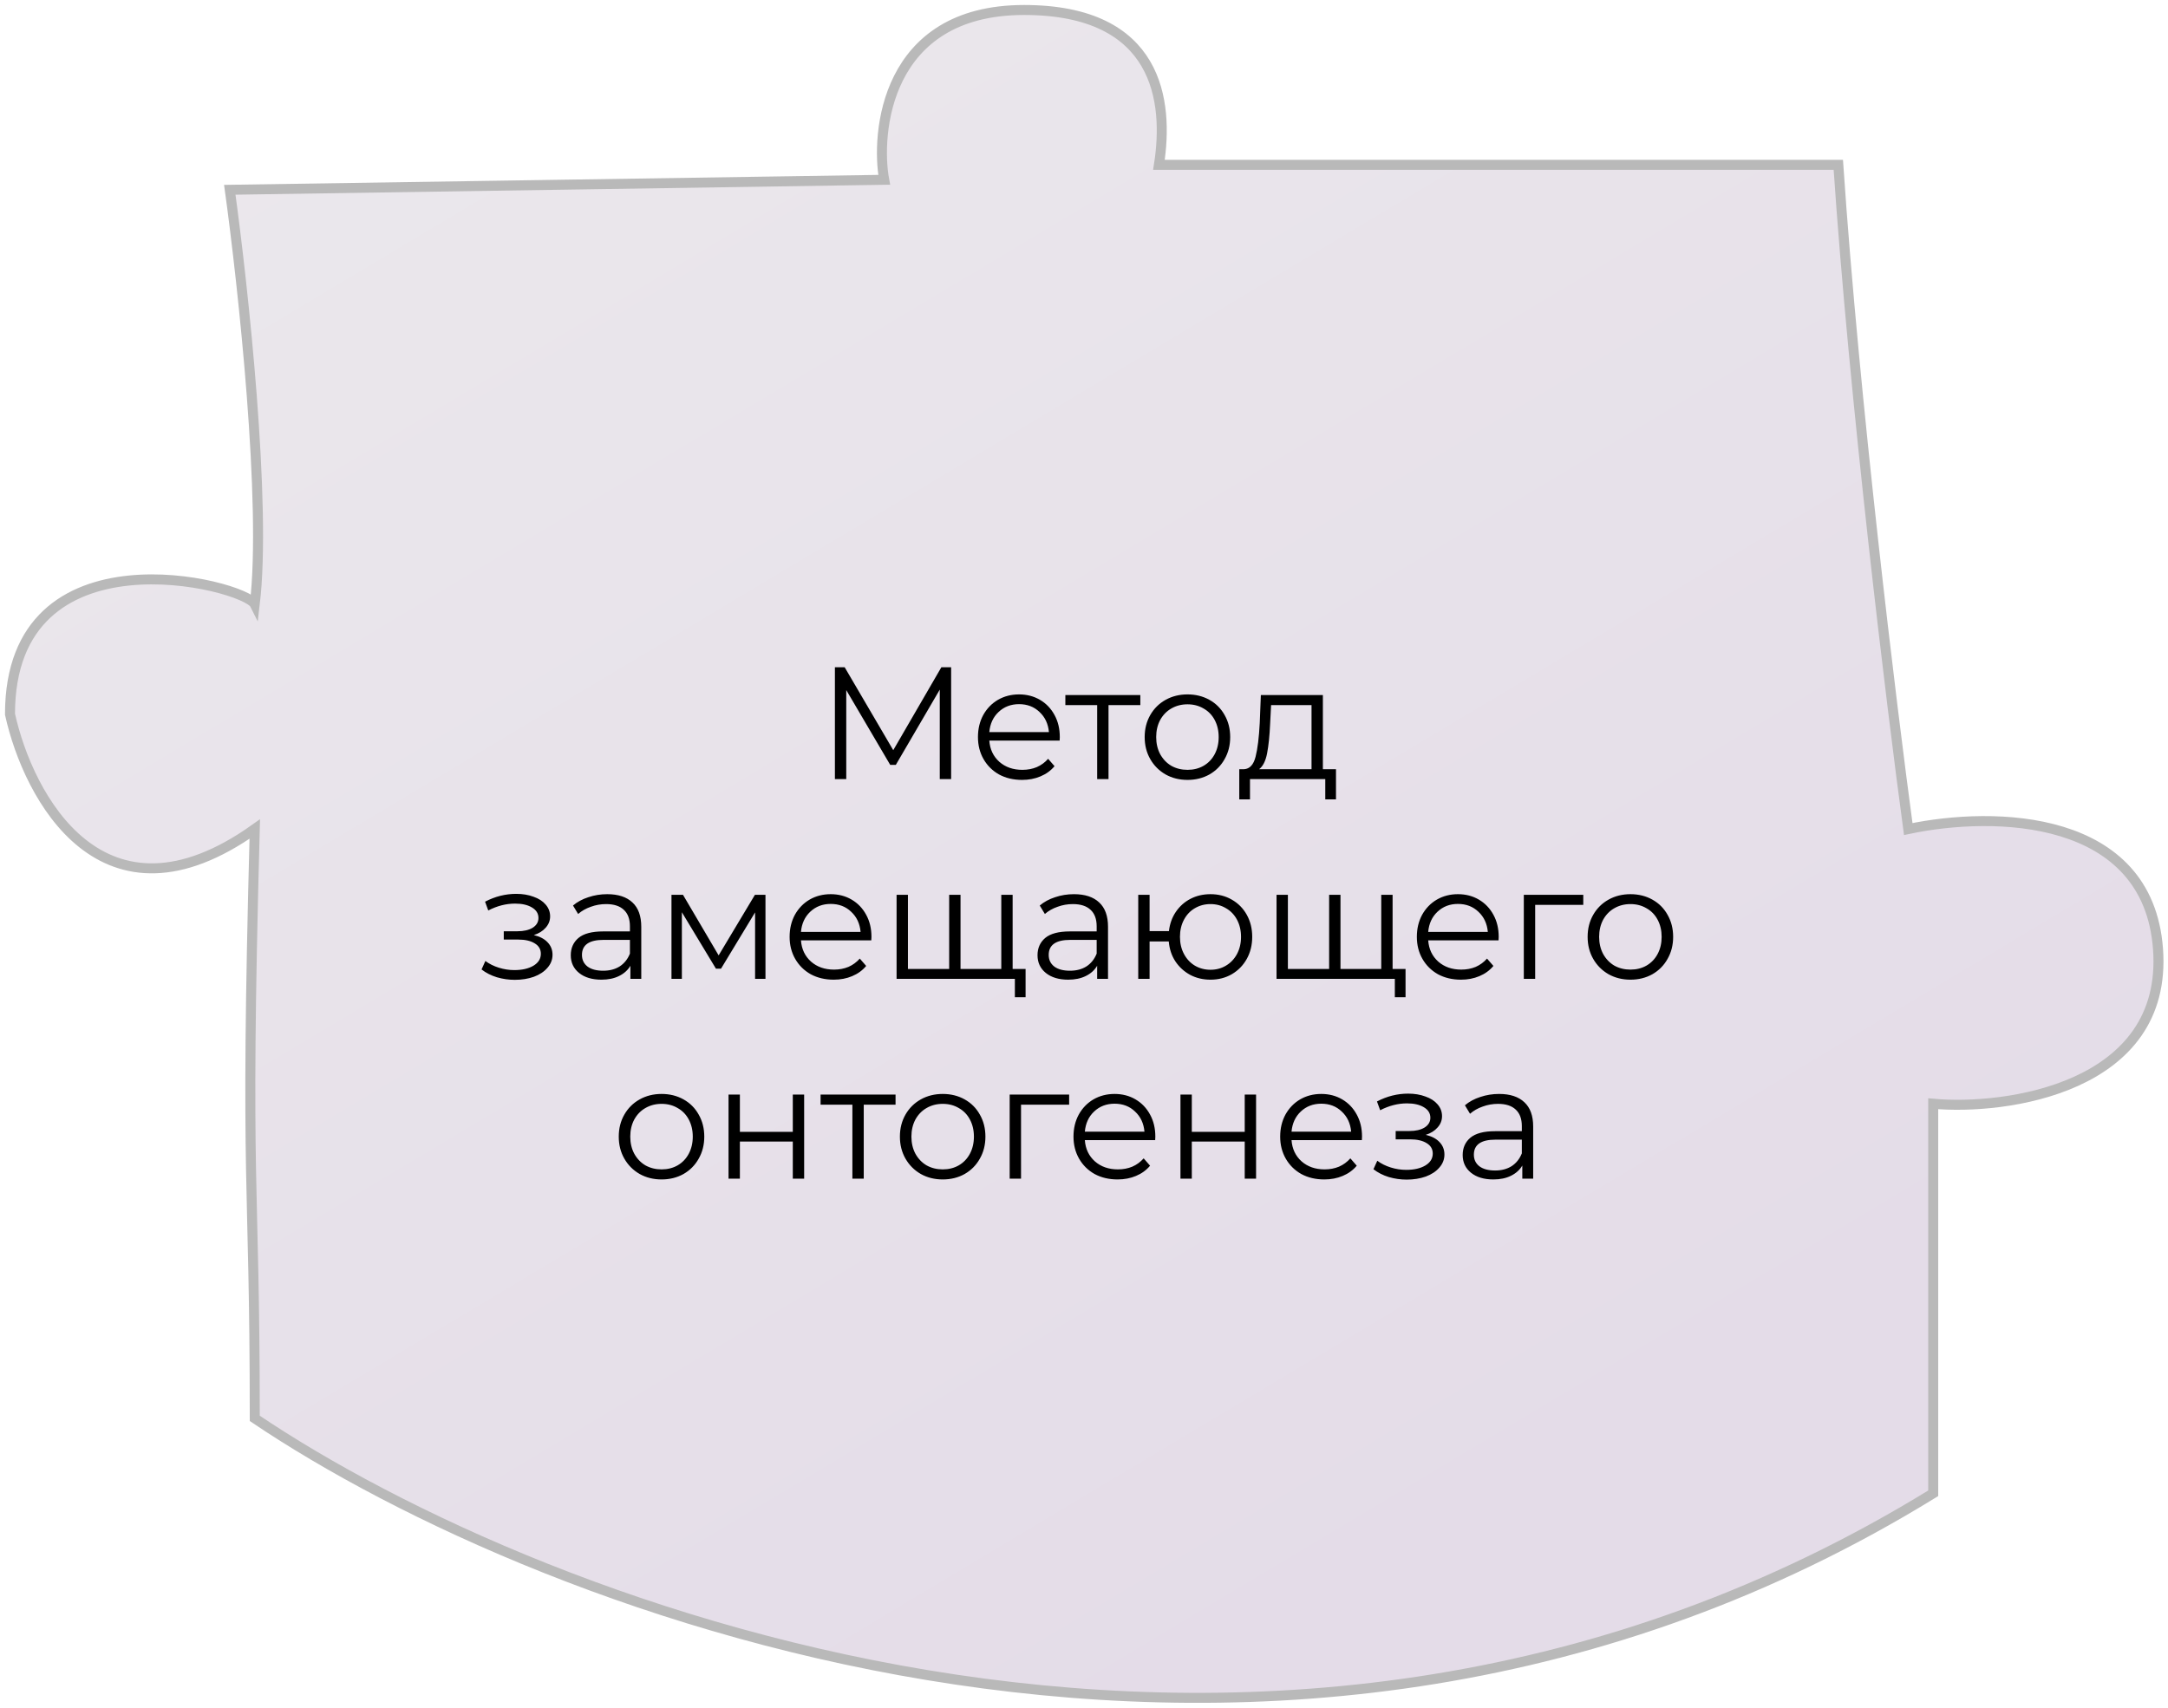 <?xml version="1.0" encoding="UTF-8"?> <svg xmlns="http://www.w3.org/2000/svg" width="217" height="171" viewBox="0 0 217 171" fill="none"> <path d="M193.5 149.5C127.9 189.9 54.167 161.333 25.5 142C25.5 116.999 24.5 119.999 25.5 82.999C10.3 93.799 2.833 79.833 1 71.499C1 52.499 24.5 58.499 25.5 60.499C26.7 50.499 24.333 28.666 23 19L88.5 18C87.667 13.5 88.5 1 102.5 1C115.994 1 117 10.167 116 16.5C138 16.5 140.5 16.501 184 16.5C185.6 40.1 189.333 70.666 191 83C199.667 81.166 215 81.5 216 95C217.036 108.984 200.667 111.166 193.5 110.5V149.5Z" fill="url(#paint0_linear_870_1000)" stroke="#B9B9B9"></path> <path d="M95.2 66.8V78H94.064V69.04L89.664 76.576H89.104L84.704 69.088V78H83.568V66.8H84.544L89.408 75.104L94.224 66.8H95.2ZM106.062 74.144H99.022C99.086 75.019 99.422 75.728 100.03 76.272C100.638 76.805 101.406 77.072 102.334 77.072C102.857 77.072 103.337 76.981 103.774 76.8C104.211 76.608 104.59 76.331 104.91 75.968L105.55 76.704C105.177 77.152 104.707 77.493 104.142 77.728C103.587 77.963 102.974 78.08 102.302 78.08C101.438 78.08 100.67 77.899 99.998 77.536C99.337 77.163 98.819 76.651 98.446 76C98.073 75.349 97.886 74.613 97.886 73.792C97.886 72.971 98.062 72.235 98.414 71.584C98.777 70.933 99.267 70.427 99.886 70.064C100.515 69.701 101.219 69.52 101.998 69.52C102.777 69.52 103.475 69.701 104.094 70.064C104.713 70.427 105.198 70.933 105.55 71.584C105.902 72.224 106.078 72.96 106.078 73.792L106.062 74.144ZM101.998 70.496C101.187 70.496 100.505 70.757 99.95 71.28C99.406 71.792 99.097 72.464 99.022 73.296H104.99C104.915 72.464 104.601 71.792 104.046 71.28C103.502 70.757 102.819 70.496 101.998 70.496ZM114.138 70.592H110.954V78H109.818V70.592H106.634V69.584H114.138V70.592ZM118.861 78.08C118.051 78.08 117.32 77.899 116.669 77.536C116.019 77.163 115.507 76.651 115.133 76C114.76 75.349 114.573 74.613 114.573 73.792C114.573 72.971 114.76 72.235 115.133 71.584C115.507 70.933 116.019 70.427 116.669 70.064C117.32 69.701 118.051 69.52 118.861 69.52C119.672 69.52 120.403 69.701 121.053 70.064C121.704 70.427 122.211 70.933 122.573 71.584C122.947 72.235 123.133 72.971 123.133 73.792C123.133 74.613 122.947 75.349 122.573 76C122.211 76.651 121.704 77.163 121.053 77.536C120.403 77.899 119.672 78.08 118.861 78.08ZM118.861 77.072C119.459 77.072 119.992 76.939 120.461 76.672C120.941 76.395 121.315 76.005 121.581 75.504C121.848 75.003 121.981 74.432 121.981 73.792C121.981 73.152 121.848 72.581 121.581 72.08C121.315 71.579 120.941 71.195 120.461 70.928C119.992 70.651 119.459 70.512 118.861 70.512C118.264 70.512 117.725 70.651 117.245 70.928C116.776 71.195 116.403 71.579 116.125 72.08C115.859 72.581 115.725 73.152 115.725 73.792C115.725 74.432 115.859 75.003 116.125 75.504C116.403 76.005 116.776 76.395 117.245 76.672C117.725 76.939 118.264 77.072 118.861 77.072ZM133.722 77.008V80.032H132.65V78H125.114V80.032H124.042V77.008H124.522C125.088 76.976 125.472 76.56 125.674 75.76C125.877 74.96 126.016 73.84 126.09 72.4L126.202 69.584H132.41V77.008H133.722ZM127.13 72.464C127.077 73.659 126.976 74.645 126.826 75.424C126.677 76.192 126.41 76.72 126.026 77.008H131.274V70.592H127.226L127.13 72.464ZM53.431 93.616C54.028 93.755 54.487 93.995 54.807 94.336C55.137 94.677 55.303 95.093 55.303 95.584C55.303 96.075 55.132 96.512 54.791 96.896C54.46 97.28 54.007 97.579 53.431 97.792C52.855 97.995 52.22 98.096 51.527 98.096C50.919 98.096 50.321 98.011 49.735 97.84C49.148 97.659 48.636 97.397 48.199 97.056L48.583 96.208C48.967 96.496 49.415 96.72 49.927 96.88C50.439 97.04 50.956 97.12 51.479 97.12C52.257 97.12 52.892 96.976 53.383 96.688C53.884 96.389 54.135 95.989 54.135 95.488C54.135 95.04 53.932 94.693 53.527 94.448C53.121 94.192 52.567 94.064 51.863 94.064H50.423V93.232H51.799C52.428 93.232 52.935 93.115 53.319 92.88C53.703 92.635 53.895 92.309 53.895 91.904C53.895 91.456 53.676 91.104 53.239 90.848C52.812 90.592 52.252 90.464 51.559 90.464C50.652 90.464 49.756 90.693 48.871 91.152L48.551 90.272C49.553 89.749 50.593 89.488 51.671 89.488C52.311 89.488 52.887 89.584 53.399 89.776C53.921 89.957 54.327 90.219 54.615 90.56C54.913 90.901 55.063 91.296 55.063 91.744C55.063 92.171 54.913 92.549 54.615 92.88C54.327 93.211 53.932 93.456 53.431 93.616ZM60.778 89.52C61.876 89.52 62.719 89.797 63.306 90.352C63.892 90.896 64.186 91.707 64.186 92.784V98H63.098V96.688C62.842 97.125 62.463 97.467 61.962 97.712C61.471 97.957 60.884 98.08 60.202 98.08C59.263 98.08 58.516 97.856 57.962 97.408C57.407 96.96 57.13 96.368 57.13 95.632C57.13 94.917 57.386 94.341 57.898 93.904C58.42 93.467 59.247 93.248 60.378 93.248H63.05V92.736C63.05 92.011 62.847 91.461 62.442 91.088C62.036 90.704 61.444 90.512 60.666 90.512C60.132 90.512 59.62 90.603 59.13 90.784C58.639 90.955 58.218 91.195 57.866 91.504L57.354 90.656C57.78 90.293 58.292 90.016 58.89 89.824C59.487 89.621 60.116 89.52 60.778 89.52ZM60.378 97.184C61.018 97.184 61.567 97.04 62.026 96.752C62.484 96.453 62.826 96.027 63.05 95.472V94.096H60.41C58.97 94.096 58.25 94.597 58.25 95.6C58.25 96.091 58.436 96.48 58.81 96.768C59.183 97.045 59.706 97.184 60.378 97.184ZM76.618 89.584V98H75.578V91.344L72.17 96.976H71.658L68.25 91.328V98H67.21V89.584H68.362L71.93 95.648L75.562 89.584H76.618ZM87.21 94.144H80.17C80.234 95.019 80.57 95.728 81.178 96.272C81.786 96.805 82.554 97.072 83.482 97.072C84.005 97.072 84.485 96.981 84.922 96.8C85.36 96.608 85.738 96.331 86.058 95.968L86.698 96.704C86.325 97.152 85.856 97.493 85.29 97.728C84.736 97.963 84.122 98.08 83.45 98.08C82.586 98.08 81.818 97.899 81.146 97.536C80.485 97.163 79.968 96.651 79.594 96C79.221 95.349 79.034 94.613 79.034 93.792C79.034 92.971 79.21 92.235 79.562 91.584C79.925 90.933 80.416 90.427 81.034 90.064C81.664 89.701 82.368 89.52 83.146 89.52C83.925 89.52 84.624 89.701 85.242 90.064C85.861 90.427 86.346 90.933 86.698 91.584C87.05 92.224 87.226 92.96 87.226 93.792L87.21 94.144ZM83.146 90.496C82.336 90.496 81.653 90.757 81.098 91.28C80.554 91.792 80.245 92.464 80.17 93.296H86.138C86.064 92.464 85.749 91.792 85.194 91.28C84.65 90.757 83.968 90.496 83.146 90.496ZM101.357 89.584V98H89.741V89.584H90.877V97.008H95.005V89.584H96.141V97.008H100.221V89.584H101.357ZM102.653 97.008V99.84H101.581V98H100.157V97.008H102.653ZM107.496 89.52C108.595 89.52 109.438 89.797 110.024 90.352C110.611 90.896 110.904 91.707 110.904 92.784V98H109.816V96.688C109.56 97.125 109.182 97.467 108.68 97.712C108.19 97.957 107.603 98.08 106.92 98.08C105.982 98.08 105.235 97.856 104.68 97.408C104.126 96.96 103.848 96.368 103.848 95.632C103.848 94.917 104.104 94.341 104.616 93.904C105.139 93.467 105.966 93.248 107.096 93.248H109.768V92.736C109.768 92.011 109.566 91.461 109.16 91.088C108.755 90.704 108.163 90.512 107.384 90.512C106.851 90.512 106.339 90.603 105.848 90.784C105.358 90.955 104.936 91.195 104.584 91.504L104.072 90.656C104.499 90.293 105.011 90.016 105.608 89.824C106.206 89.621 106.835 89.52 107.496 89.52ZM107.096 97.184C107.736 97.184 108.286 97.04 108.744 96.752C109.203 96.453 109.544 96.027 109.768 95.472V94.096H107.128C105.688 94.096 104.968 94.597 104.968 95.6C104.968 96.091 105.155 96.48 105.528 96.768C105.902 97.045 106.424 97.184 107.096 97.184ZM121.161 89.52C121.95 89.52 122.659 89.701 123.289 90.064C123.929 90.427 124.43 90.933 124.793 91.584C125.155 92.235 125.337 92.971 125.337 93.792C125.337 94.613 125.155 95.349 124.793 96C124.43 96.651 123.929 97.163 123.289 97.536C122.659 97.899 121.95 98.08 121.161 98.08C120.414 98.08 119.737 97.92 119.129 97.6C118.521 97.269 118.025 96.816 117.641 96.24C117.267 95.664 117.049 95.003 116.985 94.256H115.065V98H113.929V89.584H115.065V93.216H117.001C117.086 92.491 117.315 91.851 117.689 91.296C118.073 90.731 118.563 90.293 119.161 89.984C119.758 89.675 120.425 89.52 121.161 89.52ZM121.161 97.088C121.737 97.088 122.254 96.949 122.713 96.672C123.182 96.395 123.55 96.005 123.817 95.504C124.083 95.003 124.217 94.432 124.217 93.792C124.217 93.152 124.083 92.581 123.817 92.08C123.55 91.579 123.182 91.195 122.713 90.928C122.254 90.651 121.737 90.512 121.161 90.512C120.585 90.512 120.062 90.651 119.593 90.928C119.134 91.195 118.771 91.579 118.505 92.08C118.238 92.581 118.105 93.152 118.105 93.792C118.105 94.432 118.238 95.003 118.505 95.504C118.771 96.005 119.134 96.395 119.593 96.672C120.062 96.949 120.585 97.088 121.161 97.088ZM139.388 89.584V98H127.772V89.584H128.908V97.008H133.036V89.584H134.172V97.008H138.252V89.584H139.388ZM140.684 97.008V99.84H139.612V98H138.188V97.008H140.684ZM149.992 94.144H142.952C143.016 95.019 143.352 95.728 143.96 96.272C144.568 96.805 145.336 97.072 146.264 97.072C146.786 97.072 147.266 96.981 147.704 96.8C148.141 96.608 148.52 96.331 148.84 95.968L149.48 96.704C149.106 97.152 148.637 97.493 148.072 97.728C147.517 97.963 146.904 98.08 146.232 98.08C145.368 98.08 144.6 97.899 143.928 97.536C143.266 97.163 142.749 96.651 142.376 96C142.002 95.349 141.816 94.613 141.816 93.792C141.816 92.971 141.992 92.235 142.344 91.584C142.706 90.933 143.197 90.427 143.816 90.064C144.445 89.701 145.149 89.52 145.928 89.52C146.706 89.52 147.405 89.701 148.024 90.064C148.642 90.427 149.128 90.933 149.48 91.584C149.832 92.224 150.008 92.96 150.008 93.792L149.992 94.144ZM145.928 90.496C145.117 90.496 144.434 90.757 143.88 91.28C143.336 91.792 143.026 92.464 142.952 93.296H148.92C148.845 92.464 148.53 91.792 147.976 91.28C147.432 90.757 146.749 90.496 145.928 90.496ZM158.474 90.592H153.658V98H152.522V89.584H158.474V90.592ZM163.197 98.08C162.387 98.08 161.656 97.899 161.005 97.536C160.355 97.163 159.843 96.651 159.469 96C159.096 95.349 158.909 94.613 158.909 93.792C158.909 92.971 159.096 92.235 159.469 91.584C159.843 90.933 160.355 90.427 161.005 90.064C161.656 89.701 162.387 89.52 163.197 89.52C164.008 89.52 164.739 89.701 165.389 90.064C166.04 90.427 166.547 90.933 166.909 91.584C167.283 92.235 167.469 92.971 167.469 93.792C167.469 94.613 167.283 95.349 166.909 96C166.547 96.651 166.04 97.163 165.389 97.536C164.739 97.899 164.008 98.08 163.197 98.08ZM163.197 97.072C163.795 97.072 164.328 96.939 164.797 96.672C165.277 96.395 165.651 96.005 165.917 95.504C166.184 95.003 166.317 94.432 166.317 93.792C166.317 93.152 166.184 92.581 165.917 92.08C165.651 91.579 165.277 91.195 164.797 90.928C164.328 90.651 163.795 90.512 163.197 90.512C162.6 90.512 162.061 90.651 161.581 90.928C161.112 91.195 160.739 91.579 160.461 92.08C160.195 92.581 160.061 93.152 160.061 93.792C160.061 94.432 160.195 95.003 160.461 95.504C160.739 96.005 161.112 96.395 161.581 96.672C162.061 96.939 162.6 97.072 163.197 97.072ZM66.221 118.08C65.41 118.08 64.68 117.899 64.029 117.536C63.378 117.163 62.866 116.651 62.493 116C62.12 115.349 61.933 114.613 61.933 113.792C61.933 112.971 62.12 112.235 62.493 111.584C62.866 110.933 63.378 110.427 64.029 110.064C64.68 109.701 65.41 109.52 66.221 109.52C67.031 109.52 67.762 109.701 68.413 110.064C69.064 110.427 69.57 110.933 69.933 111.584C70.306 112.235 70.493 112.971 70.493 113.792C70.493 114.613 70.306 115.349 69.933 116C69.57 116.651 69.064 117.163 68.413 117.536C67.762 117.899 67.031 118.08 66.221 118.08ZM66.221 117.072C66.818 117.072 67.352 116.939 67.821 116.672C68.301 116.395 68.674 116.005 68.941 115.504C69.207 115.003 69.341 114.432 69.341 113.792C69.341 113.152 69.207 112.581 68.941 112.08C68.674 111.579 68.301 111.195 67.821 110.928C67.352 110.651 66.818 110.512 66.221 110.512C65.624 110.512 65.085 110.651 64.605 110.928C64.135 111.195 63.762 111.579 63.485 112.08C63.218 112.581 63.085 113.152 63.085 113.792C63.085 114.432 63.218 115.003 63.485 115.504C63.762 116.005 64.135 116.395 64.605 116.672C65.085 116.939 65.624 117.072 66.221 117.072ZM72.921 109.584H74.057V113.312H79.353V109.584H80.489V118H79.353V114.288H74.057V118H72.921V109.584ZM89.638 110.592H86.454V118H85.318V110.592H82.134V109.584H89.638V110.592ZM94.361 118.08C93.551 118.08 92.82 117.899 92.169 117.536C91.519 117.163 91.007 116.651 90.633 116C90.26 115.349 90.073 114.613 90.073 113.792C90.073 112.971 90.26 112.235 90.633 111.584C91.007 110.933 91.519 110.427 92.169 110.064C92.82 109.701 93.551 109.52 94.361 109.52C95.172 109.52 95.903 109.701 96.553 110.064C97.204 110.427 97.711 110.933 98.073 111.584C98.447 112.235 98.633 112.971 98.633 113.792C98.633 114.613 98.447 115.349 98.073 116C97.711 116.651 97.204 117.163 96.553 117.536C95.903 117.899 95.172 118.08 94.361 118.08ZM94.361 117.072C94.959 117.072 95.492 116.939 95.961 116.672C96.441 116.395 96.815 116.005 97.081 115.504C97.348 115.003 97.481 114.432 97.481 113.792C97.481 113.152 97.348 112.581 97.081 112.08C96.815 111.579 96.441 111.195 95.961 110.928C95.492 110.651 94.959 110.512 94.361 110.512C93.764 110.512 93.225 110.651 92.745 110.928C92.276 111.195 91.903 111.579 91.625 112.08C91.359 112.581 91.225 113.152 91.225 113.792C91.225 114.432 91.359 115.003 91.625 115.504C91.903 116.005 92.276 116.395 92.745 116.672C93.225 116.939 93.764 117.072 94.361 117.072ZM107.013 110.592H102.197V118H101.061V109.584H107.013V110.592ZM115.624 114.144H108.584C108.648 115.019 108.984 115.728 109.592 116.272C110.2 116.805 110.968 117.072 111.896 117.072C112.419 117.072 112.899 116.981 113.336 116.8C113.774 116.608 114.152 116.331 114.472 115.968L115.112 116.704C114.739 117.152 114.27 117.493 113.704 117.728C113.15 117.963 112.536 118.08 111.864 118.08C111 118.08 110.232 117.899 109.56 117.536C108.899 117.163 108.382 116.651 108.008 116C107.635 115.349 107.448 114.613 107.448 113.792C107.448 112.971 107.624 112.235 107.976 111.584C108.339 110.933 108.83 110.427 109.448 110.064C110.078 109.701 110.782 109.52 111.56 109.52C112.339 109.52 113.038 109.701 113.656 110.064C114.275 110.427 114.76 110.933 115.112 111.584C115.464 112.224 115.64 112.96 115.64 113.792L115.624 114.144ZM111.56 110.496C110.75 110.496 110.067 110.757 109.512 111.28C108.968 111.792 108.659 112.464 108.584 113.296H114.552C114.478 112.464 114.163 111.792 113.608 111.28C113.064 110.757 112.382 110.496 111.56 110.496ZM118.155 109.584H119.291V113.312H124.587V109.584H125.723V118H124.587V114.288H119.291V118H118.155V109.584ZM136.312 114.144H129.272C129.336 115.019 129.672 115.728 130.28 116.272C130.888 116.805 131.656 117.072 132.584 117.072C133.107 117.072 133.587 116.981 134.024 116.8C134.461 116.608 134.84 116.331 135.16 115.968L135.8 116.704C135.427 117.152 134.957 117.493 134.392 117.728C133.837 117.963 133.224 118.08 132.552 118.08C131.688 118.08 130.92 117.899 130.248 117.536C129.587 117.163 129.069 116.651 128.696 116C128.323 115.349 128.136 114.613 128.136 113.792C128.136 112.971 128.312 112.235 128.664 111.584C129.027 110.933 129.517 110.427 130.136 110.064C130.765 109.701 131.469 109.52 132.248 109.52C133.027 109.52 133.725 109.701 134.344 110.064C134.963 110.427 135.448 110.933 135.8 111.584C136.152 112.224 136.328 112.96 136.328 113.792L136.312 114.144ZM132.248 110.496C131.437 110.496 130.755 110.757 130.2 111.28C129.656 111.792 129.347 112.464 129.272 113.296H135.24C135.165 112.464 134.851 111.792 134.296 111.28C133.752 110.757 133.069 110.496 132.248 110.496ZM142.704 113.616C143.302 113.755 143.76 113.995 144.08 114.336C144.411 114.677 144.576 115.093 144.576 115.584C144.576 116.075 144.406 116.512 144.064 116.896C143.734 117.28 143.28 117.579 142.704 117.792C142.128 117.995 141.494 118.096 140.8 118.096C140.192 118.096 139.595 118.011 139.008 117.84C138.422 117.659 137.91 117.397 137.472 117.056L137.856 116.208C138.24 116.496 138.688 116.72 139.2 116.88C139.712 117.04 140.23 117.12 140.752 117.12C141.531 117.12 142.166 116.976 142.656 116.688C143.158 116.389 143.408 115.989 143.408 115.488C143.408 115.04 143.206 114.693 142.8 114.448C142.395 114.192 141.84 114.064 141.136 114.064H139.696V113.232H141.072C141.702 113.232 142.208 113.115 142.592 112.88C142.976 112.635 143.168 112.309 143.168 111.904C143.168 111.456 142.95 111.104 142.512 110.848C142.086 110.592 141.526 110.464 140.832 110.464C139.926 110.464 139.03 110.693 138.144 111.152L137.824 110.272C138.827 109.749 139.867 109.488 140.944 109.488C141.584 109.488 142.16 109.584 142.672 109.776C143.195 109.957 143.6 110.219 143.888 110.56C144.187 110.901 144.336 111.296 144.336 111.744C144.336 112.171 144.187 112.549 143.888 112.88C143.6 113.211 143.206 113.456 142.704 113.616ZM150.051 109.52C151.15 109.52 151.992 109.797 152.579 110.352C153.166 110.896 153.459 111.707 153.459 112.784V118H152.371V116.688C152.115 117.125 151.736 117.467 151.235 117.712C150.744 117.957 150.158 118.08 149.475 118.08C148.536 118.08 147.79 117.856 147.235 117.408C146.68 116.96 146.403 116.368 146.403 115.632C146.403 114.917 146.659 114.341 147.171 113.904C147.694 113.467 148.52 113.248 149.651 113.248H152.323V112.736C152.323 112.011 152.12 111.461 151.715 111.088C151.31 110.704 150.718 110.512 149.939 110.512C149.406 110.512 148.894 110.603 148.403 110.784C147.912 110.955 147.491 111.195 147.139 111.504L146.627 110.656C147.054 110.293 147.566 110.016 148.163 109.824C148.76 109.621 149.39 109.52 150.051 109.52ZM149.651 117.184C150.291 117.184 150.84 117.04 151.299 116.752C151.758 116.453 152.099 116.027 152.323 115.472V114.096H149.683C148.243 114.096 147.523 114.597 147.523 115.6C147.523 116.091 147.71 116.48 148.083 116.768C148.456 117.045 148.979 117.184 149.651 117.184Z" fill="black"></path> <defs> <linearGradient id="paint0_linear_870_1000" x1="33.5" y1="1" x2="131" y2="164" gradientUnits="userSpaceOnUse"> <stop stop-color="#EBE8EC"></stop> <stop offset="1" stop-color="#E4DCE8"></stop> </linearGradient> </defs> </svg> 